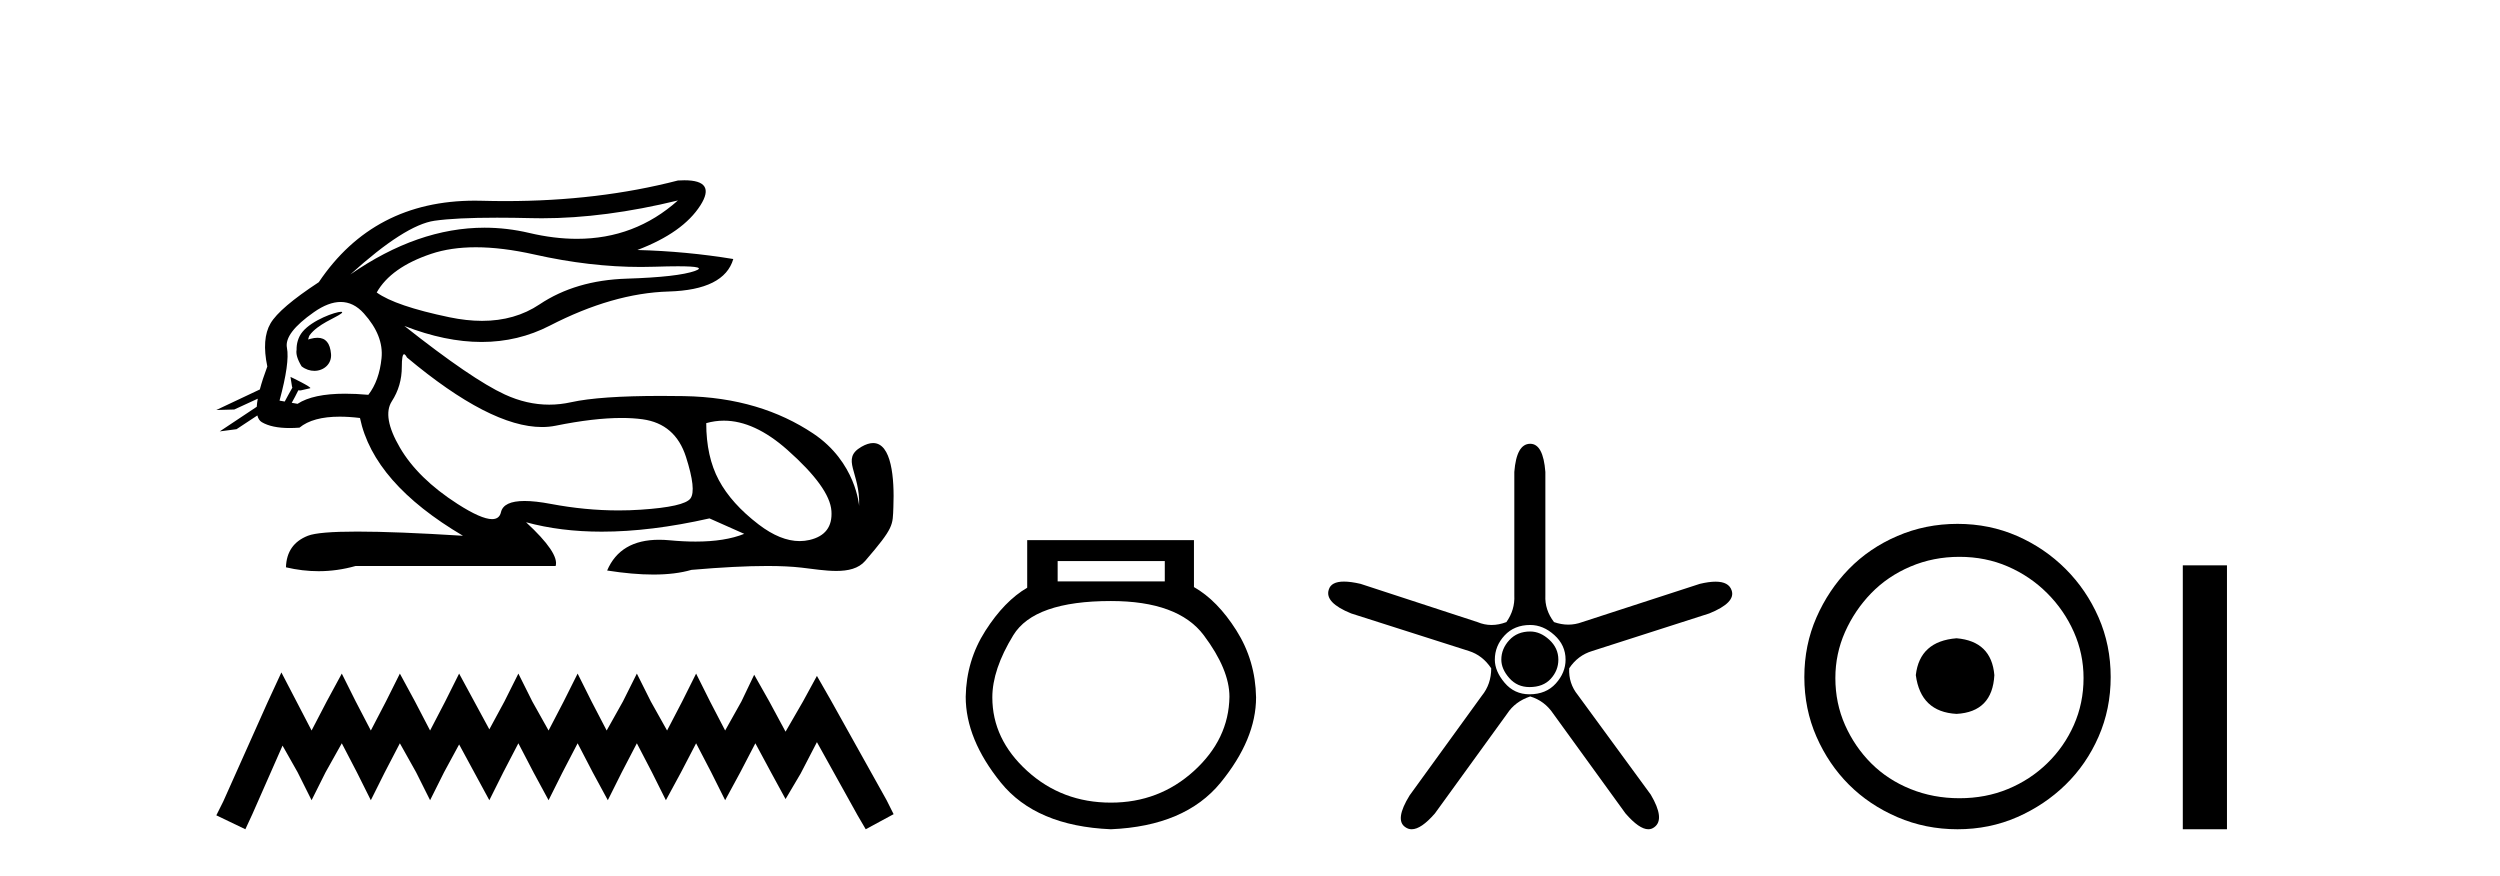 <?xml version='1.0' encoding='UTF-8' standalone='yes'?><svg xmlns='http://www.w3.org/2000/svg' xmlns:xlink='http://www.w3.org/1999/xlink' width='117.0' height='41.0' ><path d='M 31.727 9.381 C 30.385 10.579 28.81 11.177 27.001 11.177 C 26.293 11.177 25.549 11.086 24.769 10.902 C 24.074 10.738 23.377 10.656 22.679 10.656 C 20.596 10.656 18.501 11.386 16.396 12.845 L 16.396 12.845 C 18.102 11.299 19.418 10.46 20.341 10.33 C 21.009 10.235 21.982 10.188 23.262 10.188 C 23.754 10.188 24.292 10.195 24.875 10.209 C 25.036 10.213 25.199 10.215 25.362 10.215 C 27.326 10.215 29.447 9.937 31.727 9.381 ZM 22.27 11.572 C 23.09 11.572 24.003 11.685 25.01 11.911 C 26.742 12.3 28.404 12.494 29.995 12.494 C 30.213 12.494 30.428 12.491 30.643 12.483 C 31.072 12.469 31.434 12.462 31.729 12.462 C 32.664 12.462 32.93 12.534 32.525 12.679 C 31.993 12.87 30.929 12.99 29.332 13.041 C 27.736 13.091 26.376 13.492 25.251 14.245 C 24.484 14.759 23.587 15.016 22.559 15.016 C 22.079 15.016 21.571 14.96 21.034 14.848 C 19.347 14.496 18.213 14.11 17.63 13.688 C 18.072 12.905 18.921 12.303 20.176 11.881 C 20.789 11.675 21.487 11.572 22.27 11.572 ZM 14.42 15.889 C 14.42 15.889 14.42 15.889 14.42 15.889 L 14.42 15.889 C 14.42 15.889 14.42 15.889 14.42 15.889 ZM 15.961 14.592 C 15.703 14.592 14.621 14.972 14.161 15.524 C 13.946 15.781 13.874 16.103 13.88 16.369 L 13.88 16.369 C 13.845 16.56 13.912 16.811 14.115 17.145 C 14.305 17.292 14.514 17.356 14.712 17.356 C 15.152 17.356 15.532 17.032 15.492 16.565 C 15.449 16.061 15.244 15.808 14.858 15.808 C 14.76 15.808 14.65 15.824 14.528 15.857 C 14.491 15.867 14.455 15.877 14.42 15.889 L 14.42 15.889 C 14.442 15.808 14.458 15.736 14.494 15.685 C 14.87 15.17 15.702 14.876 15.962 14.679 C 16.039 14.62 16.03 14.592 15.961 14.592 ZM 13.325 18.792 L 13.325 18.792 L 13.325 18.792 L 13.325 18.792 C 13.325 18.792 13.325 18.792 13.325 18.792 C 13.325 18.792 13.325 18.792 13.325 18.792 ZM 15.943 14.132 C 16.346 14.132 16.708 14.31 17.028 14.667 C 17.651 15.36 17.927 16.058 17.856 16.761 C 17.786 17.463 17.58 18.036 17.239 18.477 C 16.847 18.442 16.485 18.425 16.151 18.425 C 15.149 18.425 14.408 18.583 13.926 18.899 L 13.653 18.851 L 13.653 18.851 C 13.735 18.707 13.891 18.417 13.96 18.268 L 13.96 18.268 C 13.982 18.27 14.005 18.27 14.03 18.27 C 14.045 18.27 14.061 18.27 14.078 18.27 L 14.515 18.17 C 14.643 18.141 13.594 17.633 13.582 17.633 C 13.582 17.633 13.585 17.635 13.594 17.639 L 13.665 18.084 C 13.669 18.103 13.674 18.123 13.683 18.142 L 13.683 18.142 C 13.564 18.356 13.395 18.652 13.325 18.792 L 13.325 18.792 L 13.082 18.749 C 13.404 17.564 13.519 16.74 13.429 16.279 C 13.338 15.817 13.76 15.26 14.694 14.607 C 15.147 14.29 15.563 14.132 15.943 14.132 ZM 18.911 16.578 C 18.947 16.578 18.992 16.629 19.046 16.73 C 21.64 18.9 23.745 19.985 25.362 19.985 C 25.585 19.985 25.799 19.965 26.004 19.923 C 27.199 19.681 28.227 19.561 29.09 19.561 C 29.445 19.561 29.772 19.581 30.07 19.622 C 31.095 19.763 31.772 20.35 32.104 21.384 C 32.435 22.418 32.505 23.066 32.314 23.327 C 32.124 23.588 31.346 23.764 29.98 23.854 C 29.639 23.877 29.295 23.888 28.949 23.888 C 27.912 23.888 26.855 23.786 25.778 23.583 C 25.294 23.491 24.884 23.446 24.549 23.446 C 23.892 23.446 23.524 23.622 23.444 23.975 C 23.395 24.188 23.257 24.295 23.029 24.295 C 22.689 24.295 22.15 24.058 21.411 23.583 C 20.176 22.79 19.277 21.911 18.715 20.947 C 18.153 19.984 18.027 19.261 18.338 18.779 C 18.65 18.297 18.805 17.76 18.805 17.167 C 18.805 16.774 18.841 16.578 18.911 16.578 ZM 33.875 19.687 C 34.83 19.687 35.821 20.143 36.848 21.053 C 38.173 22.228 38.861 23.181 38.911 23.914 C 38.961 24.647 38.62 25.099 37.887 25.27 C 37.735 25.305 37.58 25.323 37.423 25.323 C 36.822 25.323 36.184 25.064 35.507 24.547 C 34.654 23.894 34.031 23.201 33.64 22.468 C 33.248 21.736 33.052 20.847 33.052 19.803 C 33.324 19.726 33.598 19.687 33.875 19.687 ZM 32.029 8.437 C 31.935 8.437 31.834 8.44 31.727 8.447 C 29.246 9.09 26.555 9.411 23.653 9.411 C 23.291 9.411 22.925 9.406 22.555 9.396 C 22.445 9.393 22.335 9.391 22.227 9.391 C 19.064 9.391 16.628 10.663 14.92 13.206 C 13.695 14.01 12.942 14.652 12.661 15.134 C 12.379 15.616 12.329 16.289 12.51 17.152 C 12.359 17.556 12.242 17.915 12.16 18.227 L 12.16 18.227 L 10.124 19.188 L 10.964 19.165 L 12.063 18.659 L 12.063 18.659 C 12.038 18.797 12.023 18.923 12.016 19.037 L 12.016 19.037 L 10.284 20.189 L 11.07 20.086 L 12.044 19.443 L 12.044 19.443 C 12.081 19.592 12.151 19.697 12.254 19.758 C 12.564 19.941 12.998 20.032 13.555 20.032 C 13.7 20.032 13.854 20.026 14.016 20.014 C 14.433 19.671 15.06 19.5 15.898 19.5 C 16.189 19.5 16.505 19.52 16.847 19.562 C 17.269 21.59 18.875 23.427 21.667 25.074 C 19.578 24.943 17.929 24.878 16.719 24.878 C 15.509 24.878 14.739 24.943 14.408 25.074 C 13.745 25.335 13.404 25.827 13.383 26.55 C 13.896 26.671 14.405 26.732 14.909 26.732 C 15.49 26.732 16.066 26.651 16.636 26.49 L 26.004 26.49 C 26.125 26.088 25.663 25.405 24.619 24.441 L 24.619 24.441 C 25.693 24.735 26.874 24.882 28.162 24.882 C 29.691 24.882 31.372 24.675 33.203 24.261 L 34.83 24.984 C 34.232 25.225 33.474 25.346 32.554 25.346 C 32.175 25.346 31.769 25.326 31.336 25.285 C 31.165 25.269 31.001 25.261 30.844 25.261 C 29.633 25.261 28.823 25.741 28.414 26.7 C 29.216 26.826 29.937 26.889 30.577 26.889 C 31.266 26.889 31.86 26.816 32.36 26.67 C 33.759 26.549 34.941 26.488 35.906 26.488 C 36.532 26.488 37.067 26.514 37.51 26.565 C 38.052 26.628 38.623 26.72 39.138 26.72 C 39.691 26.72 40.178 26.613 40.492 26.249 C 41.85 24.671 41.775 24.59 41.81 23.733 C 41.865 22.373 41.724 20.735 40.862 20.735 C 40.705 20.735 40.524 20.789 40.317 20.909 C 39.326 21.481 40.269 22.103 40.206 23.679 C 40.206 23.679 40.067 21.626 38.053 20.285 C 36.448 19.216 34.468 18.578 31.998 18.538 C 31.632 18.532 31.282 18.529 30.947 18.529 C 29.023 18.529 27.617 18.627 26.727 18.824 C 26.384 18.9 26.042 18.938 25.701 18.938 C 25.004 18.938 24.312 18.779 23.625 18.462 C 22.6 17.99 21.034 16.921 18.926 15.255 L 18.926 15.255 C 20.204 15.754 21.409 16.004 22.538 16.004 C 23.679 16.004 24.744 15.749 25.733 15.239 C 27.701 14.225 29.553 13.693 31.29 13.643 C 33.027 13.593 34.036 13.086 34.318 12.122 C 32.852 11.881 31.356 11.74 29.829 11.7 C 31.255 11.158 32.239 10.46 32.781 9.607 C 33.277 8.827 33.026 8.437 32.029 8.437 Z' style='fill:#000000;stroke:none' /><path d='M 13.169 31.47 L 12.516 32.883 L 10.45 37.505 L 10.124 38.157 L 11.483 38.809 L 11.81 38.103 L 13.223 34.895 L 13.93 36.145 L 14.582 37.45 L 15.235 36.145 L 15.996 34.786 L 16.703 36.145 L 17.355 37.45 L 18.007 36.145 L 18.714 34.786 L 19.475 36.145 L 20.128 37.45 L 20.78 36.145 L 21.487 34.84 L 22.194 36.145 L 22.901 37.45 L 23.553 36.145 L 24.26 34.786 L 24.967 36.145 L 25.673 37.45 L 26.326 36.145 L 27.033 34.786 L 27.739 36.145 L 28.446 37.45 L 29.098 36.145 L 29.805 34.786 L 30.512 36.145 L 31.164 37.45 L 31.871 36.145 L 32.578 34.786 L 33.285 36.145 L 33.937 37.45 L 34.644 36.145 L 35.351 34.786 L 36.112 36.2 L 36.764 37.396 L 37.471 36.2 L 38.232 34.732 L 40.135 38.157 L 40.516 38.809 L 41.821 38.103 L 41.494 37.45 L 38.885 32.775 L 38.232 31.633 L 37.58 32.829 L 36.764 34.242 L 36.003 32.829 L 35.296 31.578 L 34.698 32.829 L 33.937 34.188 L 33.23 32.829 L 32.578 31.524 L 31.926 32.829 L 31.219 34.188 L 30.458 32.829 L 29.805 31.524 L 29.153 32.829 L 28.392 34.188 L 27.685 32.829 L 27.033 31.524 L 26.38 32.829 L 25.673 34.188 L 24.912 32.829 L 24.26 31.524 L 23.607 32.829 L 22.901 34.134 L 22.194 32.829 L 21.487 31.524 L 20.835 32.829 L 20.128 34.188 L 19.421 32.829 L 18.714 31.524 L 18.062 32.829 L 17.355 34.188 L 16.648 32.829 L 15.996 31.524 L 15.289 32.829 L 14.582 34.188 L 13.876 32.829 L 13.169 31.47 Z' style='fill:#000000;stroke:none' /><path d='M 54.512 26.259 L 54.512 27.208 L 49.498 27.208 L 49.498 26.259 ZM 51.99 28.128 Q 55.135 28.128 56.337 29.73 Q 57.538 31.332 57.538 32.608 Q 57.509 34.596 55.877 36.08 Q 54.245 37.563 51.99 37.563 Q 49.705 37.563 48.073 36.08 Q 46.441 34.596 46.441 32.638 Q 46.441 31.332 47.421 29.73 Q 48.4 28.128 51.99 28.128 ZM 48.073 25.279 L 48.073 27.505 Q 47.005 28.128 46.115 29.522 Q 45.225 30.917 45.195 32.608 Q 45.195 34.596 46.842 36.629 Q 48.489 38.661 51.99 38.809 Q 55.461 38.661 57.123 36.629 Q 58.784 34.596 58.784 32.638 Q 58.755 30.917 57.865 29.508 Q 56.975 28.098 55.877 27.475 L 55.877 25.279 Z' style='fill:#000000;stroke:none' /><path d='M 71.614 29.554 Q 71.005 29.554 70.634 29.959 Q 70.262 30.364 70.262 30.871 Q 70.262 31.31 70.634 31.733 Q 71.005 32.155 71.58 32.155 Q 72.222 32.155 72.576 31.767 Q 72.931 31.378 72.931 30.871 Q 72.931 30.331 72.509 29.942 Q 72.087 29.554 71.614 29.554 ZM 71.614 29.249 Q 72.222 29.249 72.745 29.722 Q 73.269 30.195 73.269 30.871 Q 73.269 31.479 72.813 31.986 Q 72.357 32.493 71.58 32.493 Q 70.87 32.493 70.414 31.952 Q 69.958 31.412 69.958 30.871 Q 69.958 30.229 70.414 29.739 Q 70.87 29.249 71.614 29.249 ZM 71.614 20.769 Q 70.972 20.769 70.87 22.087 L 70.87 27.864 Q 70.904 28.54 70.499 29.114 Q 70.144 29.249 69.806 29.249 Q 69.468 29.249 69.147 29.114 L 63.674 27.324 Q 63.218 27.218 62.899 27.218 Q 62.298 27.218 62.187 27.594 Q 61.984 28.202 63.235 28.709 L 68.742 30.466 Q 69.384 30.668 69.789 31.277 Q 69.789 32.02 69.35 32.56 L 65.971 37.223 Q 65.262 38.372 65.768 38.71 Q 65.904 38.809 66.067 38.809 Q 66.511 38.809 67.154 38.068 L 70.532 33.405 Q 70.904 32.831 71.614 32.594 Q 72.289 32.797 72.695 33.405 L 76.073 38.068 Q 76.716 38.809 77.142 38.809 Q 77.298 38.809 77.425 38.71 Q 77.932 38.338 77.256 37.189 L 73.843 32.527 Q 73.404 31.986 73.438 31.277 Q 73.843 30.668 74.519 30.466 L 79.993 28.709 Q 81.243 28.202 81.04 27.628 Q 80.905 27.222 80.289 27.222 Q 79.981 27.222 79.553 27.324 L 74.046 29.114 Q 73.725 29.233 73.396 29.233 Q 73.066 29.233 72.728 29.114 Q 72.289 28.54 72.323 27.864 L 72.323 22.087 Q 72.222 20.769 71.614 20.769 Z' style='fill:#000000;stroke:none' /><path d='M 91.566 29.871 C 90.417 29.962 89.781 30.537 89.66 31.595 C 89.812 32.745 90.447 33.35 91.566 33.41 C 92.685 33.35 93.275 32.745 93.336 31.595 C 93.245 30.537 92.655 29.962 91.566 29.871 ZM 91.702 26.06 C 92.519 26.06 93.275 26.211 93.971 26.514 C 94.666 26.816 95.279 27.232 95.808 27.761 C 96.338 28.291 96.754 28.896 97.056 29.576 C 97.358 30.257 97.51 30.975 97.51 31.731 C 97.51 32.518 97.358 33.251 97.056 33.932 C 96.754 34.612 96.338 35.21 95.808 35.724 C 95.279 36.238 94.666 36.639 93.971 36.926 C 93.275 37.214 92.519 37.357 91.702 37.357 C 90.885 37.357 90.122 37.214 89.411 36.926 C 88.7 36.639 88.088 36.238 87.573 35.724 C 87.059 35.21 86.651 34.612 86.348 33.932 C 86.046 33.251 85.895 32.518 85.895 31.731 C 85.895 30.975 86.046 30.257 86.348 29.576 C 86.651 28.896 87.059 28.291 87.573 27.761 C 88.088 27.232 88.7 26.816 89.411 26.514 C 90.122 26.211 90.885 26.06 91.702 26.06 ZM 91.611 24.517 C 90.613 24.517 89.676 24.706 88.798 25.084 C 87.921 25.462 87.165 25.977 86.53 26.627 C 85.895 27.277 85.388 28.034 85.01 28.896 C 84.632 29.758 84.443 30.688 84.443 31.686 C 84.443 32.684 84.632 33.614 85.01 34.476 C 85.388 35.338 85.895 36.087 86.53 36.722 C 87.165 37.357 87.921 37.864 88.798 38.242 C 89.676 38.62 90.613 38.809 91.611 38.809 C 92.61 38.809 93.54 38.62 94.402 38.242 C 95.264 37.864 96.02 37.357 96.67 36.722 C 97.321 36.087 97.835 35.338 98.213 34.476 C 98.591 33.614 98.78 32.684 98.78 31.686 C 98.78 30.688 98.591 29.758 98.213 28.896 C 97.835 28.034 97.321 27.277 96.67 26.627 C 96.02 25.977 95.264 25.462 94.402 25.084 C 93.54 24.706 92.61 24.517 91.611 24.517 Z' style='fill:#000000;stroke:none' /><path d='M 102.155 26.458 L 102.155 38.809 L 104.222 38.809 L 104.222 26.458 Z' style='fill:#000000;stroke:none' /></svg>